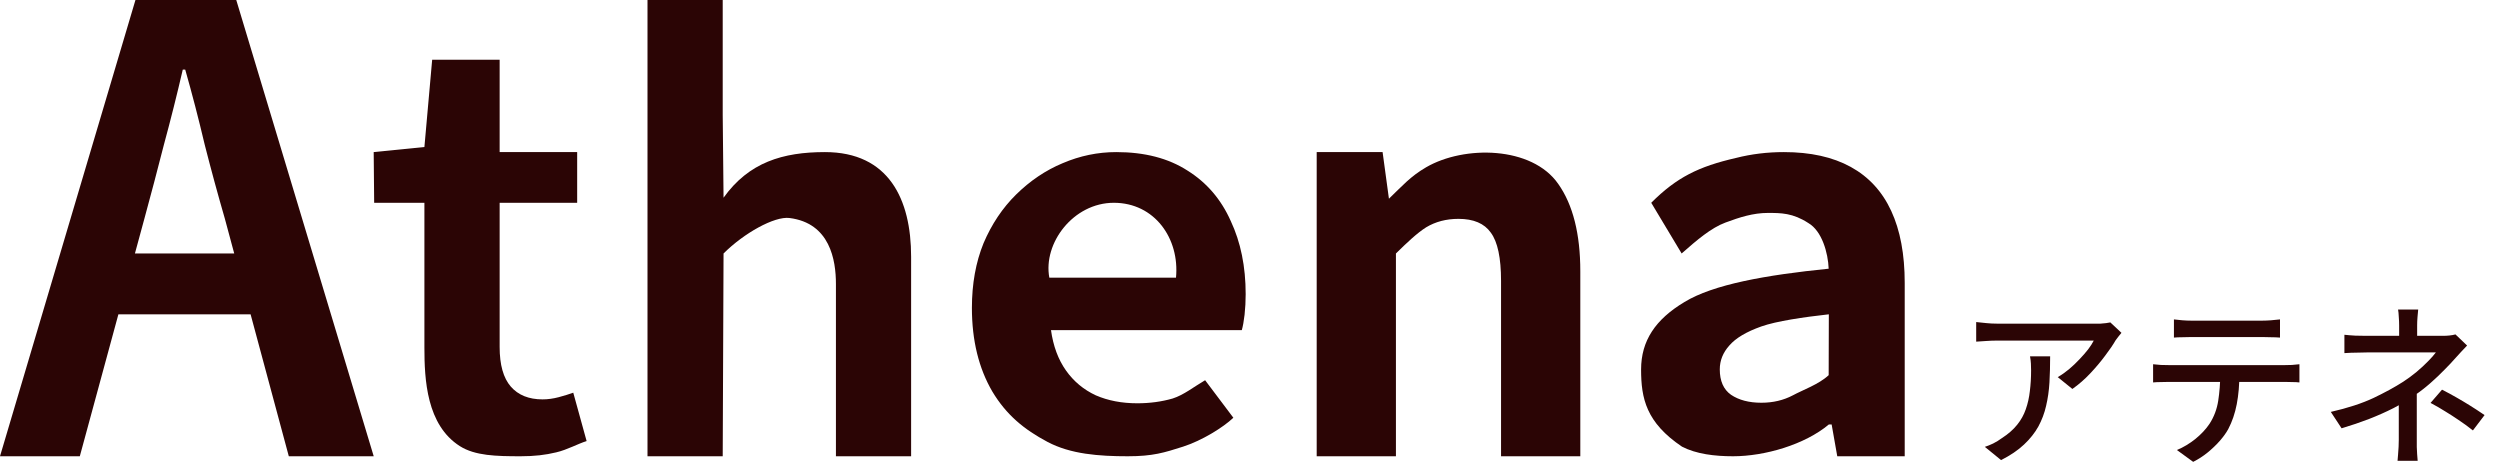 <svg width="105" height="20" viewBox="0 0 105 20" fill="none" xmlns="http://www.w3.org/2000/svg">
<path d="M55.301 19.163V6.388H58.069L58.335 8.346C58.893 7.812 59.233 7.412 59.897 7.026C61.5 6.095 64.341 6.135 65.445 7.723C66.064 8.599 66.373 9.823 66.373 11.396V19.163H63.044V11.796C63.044 10.832 62.901 10.156 62.614 9.771C62.343 9.385 61.89 9.192 61.256 9.192C60.742 9.192 60.29 9.311 59.897 9.548C59.52 9.786 59.097 10.186 58.629 10.646V19.163H55.301Z" fill="#2B0505"/>
<path d="M27.195 19.163V0H30.354V4.827L30.389 8.304C31.454 6.814 32.885 6.388 34.646 6.388C37.331 6.388 38.267 8.371 38.267 10.782V19.163H35.109V11.924C35.109 10.925 34.861 9.369 33.157 9.156C32.523 9.077 31.241 9.795 30.389 10.646L30.354 19.163H27.195Z" fill="#2B0505"/>
<path d="M21.87 19.163C20.84 19.163 19.955 19.143 19.315 18.738C17.916 17.85 17.825 15.942 17.825 14.596V8.517H15.715L15.695 6.388L17.825 6.175L18.151 2.51H20.985V6.388H24.241V8.517H20.985V14.573C20.985 15.322 21.141 15.877 21.453 16.236C21.766 16.595 22.211 16.774 22.788 16.774C23.007 16.774 23.233 16.743 23.468 16.681C23.702 16.618 23.905 16.556 24.077 16.493L24.638 18.525C24.279 18.634 23.829 18.89 23.361 18.999C22.908 19.109 22.448 19.163 21.87 19.163Z" fill="#2B0505"/>
<path d="M0 19.163L5.689 0H9.923L15.696 19.163H12.13L9.443 9.181C9.153 8.181 8.871 7.146 8.598 6.077C8.342 4.991 8.069 3.94 7.779 2.922H7.677C7.438 3.957 7.174 5.009 6.884 6.077C6.611 7.146 6.338 8.181 6.065 9.181L3.352 19.163H0ZM3.275 13.201V10.646H12.283V13.201H3.275Z" fill="#2B0505"/>
<path d="M72.789 19.163C72.018 19.163 71.241 19.07 70.643 18.759C69.14 17.747 68.926 16.735 68.926 15.521C68.926 14.307 69.532 13.414 70.744 12.687C71.956 11.945 74.16 11.552 76.804 11.285C76.779 10.623 76.523 9.702 75.952 9.369C75.3 8.943 74.8 8.943 74.249 8.943C73.635 8.943 73.065 9.125 72.467 9.348C71.869 9.57 71.268 10.082 70.629 10.646L69.352 8.517C70.416 7.452 71.337 6.995 72.915 6.633C73.561 6.469 74.23 6.388 74.922 6.388C76.04 6.388 76.976 6.595 77.732 7.011C78.487 7.426 79.054 8.042 79.431 8.858C79.809 9.674 79.998 10.683 79.998 11.885V19.163H77.165L76.929 17.828H76.811C75.799 18.676 74.118 19.163 72.789 19.163ZM73.978 16.915C74.466 16.915 74.906 16.811 75.3 16.604C75.709 16.381 76.395 16.142 76.804 15.757L76.811 13.201C75.741 13.32 74.607 13.488 73.978 13.71C73.348 13.933 72.9 14.2 72.632 14.511C72.365 14.808 72.231 15.142 72.231 15.513C72.231 16.003 72.388 16.359 72.703 16.581C73.034 16.804 73.459 16.915 73.978 16.915Z" fill="#2B0505"/>
<path d="M47.367 19.163C46.159 19.163 44.963 19.076 43.988 18.556C43.012 18.037 42.268 17.427 41.68 16.448C41.107 15.469 40.82 14.296 40.82 12.931C40.82 11.922 40.983 11.017 41.308 10.216C41.649 9.415 42.106 8.732 42.679 8.168C43.267 7.59 43.917 7.152 44.63 6.855C45.358 6.543 46.109 6.388 46.883 6.388C48.075 6.388 49.074 6.647 49.879 7.167C50.685 7.671 51.288 8.376 51.691 9.281C52.109 10.171 52.318 11.195 52.318 12.353C52.318 12.649 52.303 12.939 52.272 13.221C52.241 13.488 52.202 13.703 52.156 13.866H44.142C44.235 14.534 44.444 15.098 44.769 15.558C45.094 16.018 45.512 16.366 46.023 16.604C46.535 16.826 47.115 16.938 47.766 16.938C48.292 16.938 48.788 16.871 49.252 16.737C49.717 16.589 50.135 16.251 50.615 15.969L51.801 17.545C51.379 17.949 50.479 18.506 49.689 18.759C48.9 19.011 48.422 19.163 47.367 19.163ZM44.072 11.663H49.392C49.55 10.007 48.486 8.517 46.782 8.517C45.079 8.517 43.801 10.216 44.072 11.663Z" fill="#2B0505"/>
<path d="M101.564 13C101.554 13.084 101.545 13.19 101.535 13.319C101.525 13.442 101.52 13.559 101.52 13.667C101.52 13.736 101.52 13.82 101.52 13.919C101.52 14.013 101.52 14.107 101.52 14.201C101.52 14.295 101.52 14.374 101.52 14.438H100.764C100.764 14.374 100.764 14.297 100.764 14.208C100.764 14.114 100.764 14.021 100.764 13.927C100.764 13.828 100.764 13.741 100.764 13.667C100.764 13.553 100.759 13.435 100.749 13.311C100.744 13.188 100.734 13.084 100.719 13H101.564ZM103.618 14.512C103.539 14.591 103.455 14.68 103.366 14.779C103.277 14.873 103.2 14.957 103.136 15.031C103.003 15.184 102.844 15.353 102.661 15.536C102.484 15.718 102.288 15.904 102.076 16.091C101.868 16.274 101.648 16.445 101.416 16.603C101.149 16.791 100.855 16.969 100.534 17.137C100.213 17.3 99.869 17.453 99.503 17.596C99.142 17.735 98.757 17.866 98.347 17.989L97.894 17.3C98.606 17.137 99.204 16.942 99.689 16.714C100.173 16.482 100.581 16.259 100.912 16.047C101.119 15.914 101.312 15.773 101.49 15.624C101.673 15.471 101.834 15.323 101.972 15.18C102.115 15.036 102.227 14.91 102.306 14.802C102.246 14.802 102.14 14.802 101.987 14.802C101.839 14.802 101.663 14.802 101.46 14.802C101.258 14.802 101.048 14.802 100.83 14.802C100.618 14.802 100.413 14.802 100.215 14.802C100.017 14.802 99.844 14.802 99.696 14.802C99.553 14.802 99.454 14.802 99.4 14.802C99.316 14.802 99.212 14.804 99.088 14.809C98.969 14.809 98.853 14.811 98.74 14.816C98.631 14.821 98.54 14.826 98.465 14.831V14.06C98.594 14.075 98.747 14.087 98.925 14.097C99.103 14.102 99.256 14.105 99.385 14.105C99.439 14.105 99.545 14.105 99.704 14.105C99.862 14.105 100.049 14.105 100.267 14.105C100.484 14.105 100.712 14.105 100.949 14.105C101.191 14.105 101.423 14.105 101.646 14.105C101.873 14.105 102.071 14.105 102.239 14.105C102.407 14.105 102.528 14.105 102.602 14.105C102.701 14.105 102.795 14.1 102.884 14.09C102.978 14.08 103.059 14.065 103.129 14.045L103.618 14.512ZM101.505 16.188C101.505 16.326 101.505 16.494 101.505 16.692C101.505 16.89 101.505 17.1 101.505 17.322C101.505 17.54 101.505 17.75 101.505 17.952C101.505 18.155 101.505 18.33 101.505 18.479C101.505 18.568 101.505 18.666 101.505 18.775C101.51 18.879 101.515 18.98 101.52 19.079C101.53 19.183 101.537 19.274 101.542 19.354H100.697C100.707 19.279 100.714 19.19 100.719 19.087C100.729 18.988 100.736 18.884 100.741 18.775C100.746 18.666 100.749 18.568 100.749 18.479C100.749 18.335 100.749 18.175 100.749 17.997C100.749 17.819 100.749 17.636 100.749 17.448C100.749 17.26 100.749 17.085 100.749 16.922C100.749 16.759 100.749 16.618 100.749 16.499L101.505 16.188ZM103.862 18.078C103.65 17.91 103.45 17.765 103.262 17.641C103.074 17.512 102.886 17.391 102.699 17.278C102.511 17.159 102.306 17.04 102.083 16.922L102.565 16.366C102.797 16.484 103.003 16.596 103.18 16.699C103.363 16.803 103.546 16.912 103.729 17.026C103.912 17.139 104.119 17.275 104.352 17.433L103.862 18.078Z" fill="#2B0505"/>
<path d="M91.305 13.415C91.418 13.43 91.537 13.442 91.66 13.452C91.784 13.462 91.905 13.467 92.024 13.467C92.118 13.467 92.263 13.467 92.461 13.467C92.664 13.467 92.891 13.467 93.143 13.467C93.4 13.467 93.657 13.467 93.914 13.467C94.171 13.467 94.398 13.467 94.596 13.467C94.794 13.467 94.935 13.467 95.019 13.467C95.132 13.467 95.254 13.462 95.382 13.452C95.515 13.442 95.641 13.43 95.76 13.415V14.179C95.641 14.169 95.518 14.164 95.389 14.164C95.261 14.159 95.137 14.156 95.019 14.156C94.935 14.156 94.794 14.156 94.596 14.156C94.398 14.156 94.171 14.156 93.914 14.156C93.662 14.156 93.407 14.156 93.15 14.156C92.898 14.156 92.671 14.156 92.468 14.156C92.266 14.156 92.12 14.156 92.031 14.156C91.907 14.156 91.781 14.159 91.653 14.164C91.524 14.164 91.408 14.169 91.305 14.179V13.415ZM90.43 15.298C90.534 15.308 90.642 15.318 90.756 15.328C90.874 15.333 90.991 15.335 91.104 15.335C91.164 15.335 91.29 15.335 91.482 15.335C91.675 15.335 91.907 15.335 92.179 15.335C92.456 15.335 92.75 15.335 93.061 15.335C93.378 15.335 93.694 15.335 94.01 15.335C94.327 15.335 94.621 15.335 94.893 15.335C95.165 15.335 95.394 15.335 95.582 15.335C95.775 15.335 95.898 15.335 95.953 15.335C96.032 15.335 96.133 15.333 96.257 15.328C96.38 15.318 96.487 15.308 96.576 15.298V16.062C96.492 16.052 96.39 16.047 96.272 16.047C96.158 16.042 96.052 16.04 95.953 16.04C95.898 16.04 95.775 16.04 95.582 16.04C95.394 16.04 95.165 16.04 94.893 16.04C94.621 16.04 94.327 16.04 94.01 16.04C93.694 16.04 93.378 16.04 93.061 16.04C92.75 16.04 92.456 16.04 92.179 16.04C91.907 16.04 91.675 16.04 91.482 16.04C91.29 16.04 91.164 16.04 91.104 16.04C90.991 16.04 90.874 16.042 90.756 16.047C90.637 16.047 90.528 16.052 90.43 16.062V15.298ZM94.055 15.691C94.055 16.161 94.018 16.588 93.944 16.974C93.87 17.359 93.751 17.708 93.588 18.019C93.499 18.182 93.378 18.35 93.225 18.523C93.076 18.691 92.908 18.852 92.721 19.005C92.533 19.158 92.33 19.289 92.113 19.398L91.43 18.901C91.702 18.788 91.962 18.632 92.209 18.434C92.456 18.232 92.654 18.019 92.802 17.797C92.99 17.505 93.111 17.184 93.165 16.833C93.22 16.477 93.249 16.096 93.254 15.691H94.055Z" fill="#2B0505"/>
<path d="M89.101 13.979C89.067 14.018 89.025 14.07 88.975 14.134C88.931 14.194 88.891 14.245 88.857 14.29C88.753 14.473 88.607 14.688 88.419 14.935C88.237 15.182 88.026 15.432 87.789 15.684C87.557 15.931 87.307 16.148 87.04 16.336L86.425 15.839C86.588 15.745 86.746 15.634 86.9 15.506C87.058 15.372 87.204 15.234 87.337 15.091C87.475 14.947 87.596 14.809 87.7 14.675C87.804 14.537 87.883 14.414 87.938 14.305C87.868 14.305 87.75 14.305 87.582 14.305C87.418 14.305 87.221 14.305 86.989 14.305C86.761 14.305 86.516 14.305 86.255 14.305C85.998 14.305 85.741 14.305 85.484 14.305C85.227 14.305 84.987 14.305 84.764 14.305C84.542 14.305 84.352 14.305 84.194 14.305C84.035 14.305 83.929 14.305 83.875 14.305C83.727 14.305 83.583 14.31 83.445 14.32C83.306 14.325 83.158 14.335 83 14.349V13.526C83.138 13.541 83.282 13.556 83.43 13.571C83.578 13.586 83.727 13.593 83.875 13.593C83.929 13.593 84.038 13.593 84.201 13.593C84.364 13.593 84.559 13.593 84.787 13.593C85.019 13.593 85.269 13.593 85.535 13.593C85.802 13.593 86.069 13.593 86.336 13.593C86.603 13.593 86.853 13.593 87.085 13.593C87.317 13.593 87.515 13.593 87.678 13.593C87.841 13.593 87.955 13.593 88.019 13.593C88.073 13.593 88.14 13.593 88.219 13.593C88.303 13.588 88.382 13.581 88.456 13.571C88.535 13.561 88.595 13.551 88.634 13.541L89.101 13.979ZM86.106 14.965C86.106 15.35 86.096 15.716 86.077 16.062C86.057 16.408 86.01 16.736 85.936 17.048C85.867 17.354 85.758 17.643 85.61 17.915C85.461 18.182 85.261 18.434 85.009 18.671C84.757 18.909 84.436 19.126 84.045 19.324L83.363 18.768C83.472 18.733 83.588 18.686 83.712 18.627C83.84 18.563 83.961 18.488 84.075 18.404C84.342 18.232 84.557 18.044 84.72 17.841C84.883 17.639 85.004 17.421 85.083 17.189C85.167 16.951 85.224 16.697 85.254 16.425C85.288 16.153 85.306 15.864 85.306 15.558C85.306 15.459 85.303 15.363 85.298 15.269C85.293 15.175 85.281 15.073 85.261 14.965H86.106Z" fill="#2B0505"/>
</svg>

